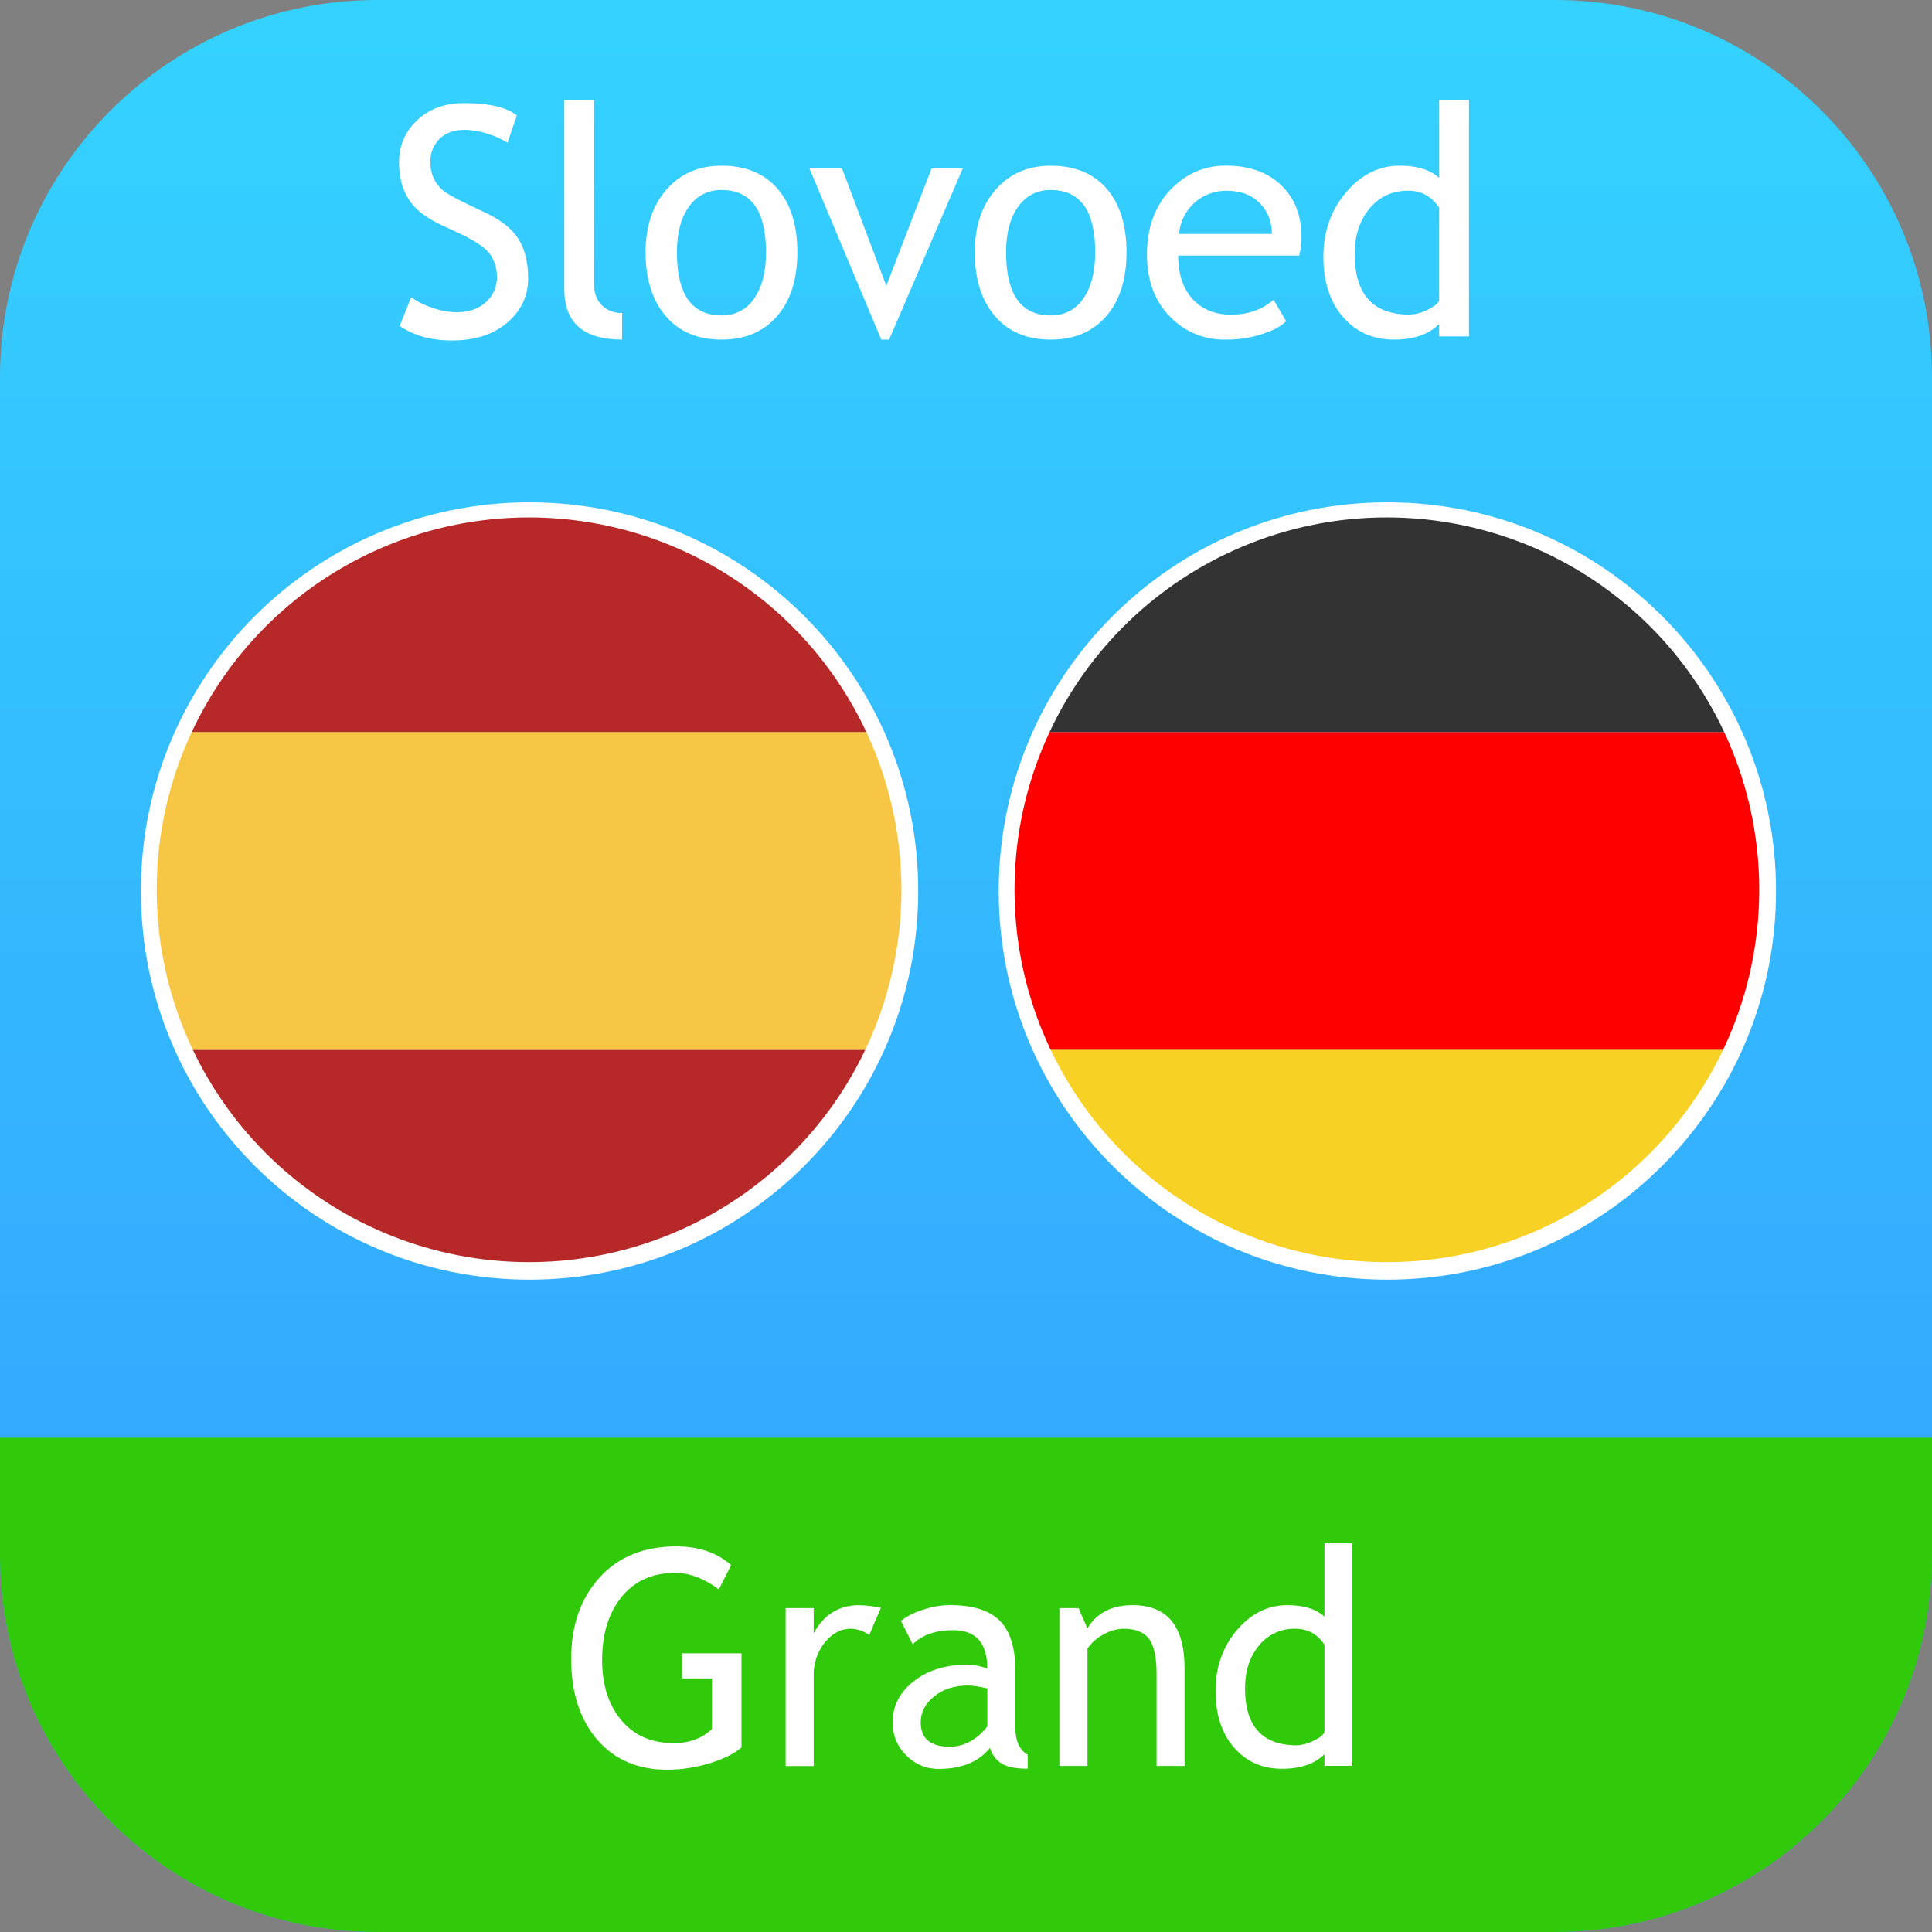 <svg width="96" height="96" viewBox="0 0 96 96" fill="none" xmlns="http://www.w3.org/2000/svg">
<rect x="0" y="0" width="96" height="96" fill="#808080" stroke="none"/>
<path d="M96 77.25C96 87.606 87.606 96 77.25 96H18.75C8.394 96 0 87.606 0 77.25V18.75C0 8.394 8.394 0 18.75 0H77.25C87.606 0 96 8.394 96 18.75V77.25Z" fill="url(#paint0_linear)"/>
<path d="M19.86 16.202L20.428 14.77C20.76 15.003 21.126 15.183 21.514 15.304C21.888 15.436 22.28 15.508 22.677 15.517C23.285 15.517 23.773 15.351 24.141 15.019C24.32 14.861 24.462 14.665 24.558 14.446C24.653 14.227 24.699 13.989 24.693 13.75C24.694 13.372 24.588 13.001 24.385 12.681C24.181 12.352 23.666 11.993 22.841 11.603L21.922 11.175C21.144 10.812 20.601 10.381 20.292 9.883C19.983 9.385 19.829 8.786 19.829 8.086C19.819 7.689 19.894 7.294 20.05 6.929C20.206 6.564 20.438 6.236 20.732 5.969C21.334 5.406 22.107 5.125 23.051 5.125C24.311 5.125 25.188 5.33 25.681 5.74L25.219 7.098C24.925 6.907 24.605 6.76 24.269 6.662C23.888 6.53 23.489 6.459 23.086 6.452C22.557 6.452 22.141 6.602 21.837 6.903C21.687 7.055 21.569 7.236 21.491 7.436C21.414 7.635 21.378 7.849 21.386 8.062C21.383 8.336 21.438 8.607 21.549 8.857C21.653 9.088 21.808 9.293 22.004 9.456C22.199 9.617 22.598 9.842 23.199 10.132L24.137 10.577C24.915 10.946 25.461 11.385 25.775 11.895C26.088 12.405 26.245 13.055 26.243 13.845C26.243 14.701 25.9 15.427 25.212 16.024C24.525 16.621 23.605 16.919 22.453 16.918C21.441 16.918 20.576 16.679 19.86 16.202Z" fill="white"/>
<path d="M28.039 14.365V4.969H29.518V14.112C29.518 14.559 29.646 14.91 29.902 15.167C30.035 15.296 30.193 15.397 30.367 15.464C30.54 15.53 30.725 15.56 30.91 15.552V16.875C28.996 16.875 28.039 16.038 28.039 14.365Z" fill="white"/>
<path d="M32.078 12.537C32.078 11.25 32.424 10.211 33.116 9.42C33.809 8.629 34.721 8.233 35.852 8.233C37.045 8.233 37.971 8.613 38.631 9.373C39.29 10.133 39.619 11.188 39.619 12.537C39.619 13.881 39.282 14.94 38.607 15.715C37.933 16.49 37.014 16.877 35.852 16.875C34.664 16.875 33.739 16.483 33.074 15.7C32.41 14.917 32.078 13.863 32.078 12.537ZM33.635 12.537C33.635 14.628 34.374 15.673 35.852 15.673C36.172 15.683 36.489 15.61 36.773 15.463C37.057 15.315 37.299 15.097 37.475 14.829C37.867 14.267 38.062 13.502 38.062 12.534C38.062 10.472 37.326 9.441 35.853 9.441C35.536 9.433 35.222 9.504 34.94 9.648C34.658 9.792 34.417 10.004 34.237 10.266C33.836 10.814 33.635 11.572 33.635 12.537Z" fill="white"/>
<path d="M44.179 16.875H43.79L40.219 8.365H41.838L44.04 14.202L46.29 8.365H47.839L44.179 16.875Z" fill="white"/>
<path d="M48.436 12.537C48.436 11.25 48.782 10.211 49.475 9.42C50.167 8.629 51.079 8.233 52.21 8.233C53.404 8.233 54.33 8.613 54.988 9.373C55.646 10.133 55.976 11.188 55.976 12.537C55.976 13.881 55.639 14.94 54.965 15.715C54.29 16.49 53.372 16.877 52.21 16.875C51.023 16.875 50.096 16.483 49.431 15.7C48.767 14.917 48.435 13.863 48.436 12.537ZM49.992 12.537C49.992 14.628 50.731 15.673 52.209 15.673C52.529 15.683 52.847 15.611 53.131 15.463C53.415 15.315 53.657 15.097 53.833 14.829C54.224 14.267 54.419 13.502 54.42 12.534C54.42 10.472 53.683 9.441 52.21 9.441C51.894 9.433 51.58 9.504 51.298 9.648C51.016 9.792 50.774 10.005 50.595 10.266C50.193 10.814 49.992 11.572 49.992 12.537Z" fill="white"/>
<path d="M64.552 12.7H58.544C58.544 13.675 58.811 14.425 59.346 14.95C59.818 15.407 60.425 15.636 61.167 15.636C62.013 15.636 62.718 15.389 63.284 14.896L63.907 15.962C63.678 16.191 63.328 16.388 62.857 16.554C62.222 16.777 61.552 16.886 60.879 16.875C60.386 16.885 59.895 16.796 59.437 16.613C58.978 16.43 58.561 16.156 58.21 15.809C57.398 15.025 56.992 13.972 56.992 12.65C56.992 11.275 57.409 10.172 58.244 9.342C58.994 8.601 59.879 8.23 60.898 8.229C62.086 8.229 63.017 8.564 63.692 9.233C64.346 9.877 64.672 10.73 64.672 11.794C64.674 12.1 64.634 12.405 64.552 12.7ZM60.965 9.478C60.369 9.465 59.791 9.68 59.348 10.079C58.905 10.478 58.632 11.031 58.584 11.625H63.198C63.214 11.073 63.012 10.536 62.635 10.132C62.228 9.697 61.671 9.479 60.965 9.478Z" fill="white"/>
<path d="M71.51 16.716V16.101C70.996 16.617 70.249 16.875 69.268 16.875C68.226 16.875 67.38 16.5 66.731 15.75C66.083 15 65.758 14.004 65.758 12.761C65.758 11.511 66.133 10.444 66.883 9.56C67.633 8.675 68.523 8.233 69.552 8.232C70.413 8.232 71.067 8.435 71.513 8.84V4.969H72.992V16.716H71.51ZM71.51 10.319C71.135 9.757 70.624 9.475 69.976 9.475C69.182 9.475 68.54 9.771 68.049 10.363C67.559 10.955 67.313 11.708 67.313 12.623C67.313 14.63 68.226 15.634 70.052 15.634C70.346 15.619 70.633 15.544 70.896 15.412C71.222 15.264 71.427 15.108 71.511 14.944V10.322L71.51 10.319Z" fill="white"/>
<path d="M43.512 36.375H9.119C7.97 38.85 7.375 41.545 7.375 44.274C7.375 47.002 7.97 49.698 9.119 52.173H43.511C44.656 49.697 45.249 47.002 45.249 44.274C45.249 41.546 44.656 38.851 43.511 36.375H43.512Z" fill="white"/>
<path d="M26.351 25.312H26.314H26.279C22.667 25.352 19.14 26.411 16.105 28.368C13.069 30.326 10.649 33.101 9.123 36.375H43.511C41.984 33.101 39.563 30.325 36.527 28.368C33.491 26.41 29.963 25.351 26.351 25.312Z" fill="white"/>
<path d="M43.512 52.17H9.119C10.645 55.444 13.065 58.219 16.101 60.177C19.136 62.134 22.663 63.193 26.275 63.232H26.348C29.961 63.194 33.489 62.135 36.526 60.178C39.563 58.221 41.985 55.444 43.512 52.17Z" fill="white"/>
<path d="M43.512 36.375H9.119C7.97 38.85 7.375 41.545 7.375 44.274C7.375 47.002 7.97 49.698 9.119 52.173H43.511C44.656 49.697 45.249 47.002 45.249 44.274C45.249 41.546 44.656 38.851 43.511 36.375H43.512Z" fill="#F6C644"/>
<path d="M26.351 25.312H26.314H26.279C22.667 25.352 19.14 26.411 16.105 28.368C13.069 30.326 10.649 33.101 9.123 36.375H43.511C41.984 33.101 39.563 30.325 36.527 28.368C33.491 26.41 29.963 25.351 26.351 25.312Z" fill="#B72929"/>
<path d="M43.512 52.17H9.119C10.645 55.444 13.065 58.219 16.101 60.177C19.136 62.134 22.663 63.193 26.275 63.232H26.348C29.961 63.194 33.489 62.135 36.526 60.178C39.563 58.221 41.985 55.444 43.512 52.17Z" fill="#B72929"/>
<path d="M26.312 25.71C30.899 25.716 35.32 27.425 38.717 30.506C42.115 33.587 44.247 37.821 44.7 42.385C45.153 46.949 43.895 51.518 41.169 55.207C38.444 58.896 34.446 61.441 29.95 62.349C25.454 63.257 20.781 62.462 16.838 60.12C12.895 57.777 9.962 54.053 8.609 49.671C7.256 45.289 7.579 40.56 9.515 36.402C11.451 32.244 14.862 28.954 19.087 27.169C21.373 26.201 23.831 25.705 26.312 25.71ZM26.312 24.96C15.647 24.96 7 33.606 7 44.273C7 54.938 15.647 63.585 26.312 63.585C36.978 63.585 45.625 54.938 45.625 44.273C45.625 33.608 36.979 24.96 26.312 24.96Z" fill="white"/>
<path d="M86.137 36.375H51.744C50.595 38.85 50 41.545 50 44.274C50 47.002 50.595 49.698 51.744 52.173H86.136C87.281 49.697 87.874 47.002 87.874 44.274C87.874 41.546 87.281 38.851 86.136 36.375H86.137Z" fill="white"/>
<path d="M68.976 25.312H68.939H68.904C65.292 25.352 61.765 26.411 58.73 28.368C55.694 30.326 53.274 33.101 51.748 36.375H86.136C84.609 33.101 82.188 30.325 79.152 28.368C76.116 26.41 72.588 25.351 68.976 25.312Z" fill="white"/>
<path d="M86.137 52.17H51.744C53.27 55.444 55.69 58.219 58.726 60.177C61.761 62.134 65.288 63.193 68.9 63.232H68.973C72.586 63.194 76.114 62.135 79.151 60.178C82.188 58.221 84.61 55.444 86.137 52.17Z" fill="white"/>
<path d="M86.137 36.375H51.744C50.595 38.85 50 41.545 50 44.274C50 47.002 50.595 49.698 51.744 52.173H86.136C87.281 49.697 87.874 47.002 87.874 44.274C87.874 41.546 87.281 38.851 86.136 36.375H86.137Z" fill="#FF0000"/>
<path d="M68.976 25.312H68.939H68.904C65.292 25.352 61.765 26.411 58.73 28.368C55.694 30.326 53.274 33.101 51.748 36.375H86.136C84.609 33.101 82.188 30.325 79.152 28.368C76.116 26.41 72.588 25.351 68.976 25.312Z" fill="#333333"/>
<path d="M86.137 52.17H51.744C53.27 55.444 55.69 58.219 58.726 60.177C61.761 62.134 65.288 63.193 68.9 63.232H68.973C72.586 63.194 76.114 62.135 79.151 60.178C82.188 58.221 84.61 55.444 86.137 52.17Z" fill="#F7D123"/>
<path d="M68.938 25.71C73.524 25.716 77.945 27.425 81.342 30.506C84.74 33.587 86.872 37.821 87.325 42.385C87.778 46.949 86.52 51.518 83.794 55.207C81.069 58.896 77.071 61.441 72.575 62.349C68.079 63.257 63.406 62.462 59.463 60.12C55.52 57.777 52.587 54.053 51.234 49.671C49.881 45.289 50.204 40.56 52.14 36.402C54.076 32.244 57.487 28.954 61.712 27.169C63.998 26.201 66.456 25.705 68.938 25.71ZM68.938 24.96C58.272 24.96 49.625 33.606 49.625 44.273C49.625 54.938 58.272 63.585 68.938 63.585C79.603 63.585 88.25 54.938 88.25 44.273C88.25 33.608 79.604 24.96 68.938 24.96Z" fill="white"/>
<path d="M0 71.438V77.25C0 87.606 8.394 96 18.75 96H77.25C87.606 96 96 87.606 96 77.25V71.438H0Z" fill="#31CA0B"/>
<path d="M36.329 77.767L35.719 78.976C34.982 78.428 34.259 78.155 33.551 78.156C32.426 78.156 31.54 78.551 30.892 79.341C30.245 80.132 29.92 81.18 29.918 82.484C29.918 83.724 30.237 84.722 30.874 85.479C31.511 86.236 32.379 86.615 33.478 86.615C34.259 86.615 34.892 86.38 35.375 85.912V83.399H33.89V82.154H36.844V86.828C36.453 87.159 35.908 87.427 35.21 87.629C34.548 87.828 33.862 87.932 33.172 87.938C31.692 87.938 30.524 87.436 29.667 86.433C28.81 85.43 28.382 84.095 28.382 82.43C28.382 80.77 28.851 79.424 29.788 78.391C30.726 77.358 31.994 76.841 33.593 76.841C34.713 76.838 35.625 77.147 36.329 77.767Z" fill="white"/>
<path d="M43.192 81.246C42.926 81.049 42.606 80.939 42.276 80.931C41.782 80.931 41.352 81.158 40.983 81.612C40.611 82.077 40.415 82.658 40.431 83.253V87.753H39.038V79.906H40.431V81.158C40.938 80.225 41.693 79.759 42.694 79.76C43.056 79.772 43.416 79.816 43.77 79.891L43.192 81.246Z" fill="white"/>
<path d="M49.191 86.849C48.634 87.548 47.782 87.897 46.634 87.896C46.336 87.899 46.04 87.841 45.765 87.725C45.49 87.61 45.241 87.44 45.034 87.226C44.812 87.01 44.638 86.75 44.521 86.464C44.404 86.177 44.348 85.869 44.356 85.56C44.356 84.764 44.704 84.091 45.4 83.543C46.096 82.994 46.984 82.719 48.062 82.718C48.402 82.726 48.739 82.79 49.058 82.906C49.058 81.636 48.492 81.002 47.359 81.002C46.489 81.002 45.821 81.236 45.352 81.705L44.767 80.54C45.095 80.291 45.466 80.104 45.861 79.987C46.292 79.84 46.743 79.762 47.198 79.757C48.336 79.757 49.162 80.016 49.677 80.533C50.192 81.051 50.45 81.873 50.45 83.001V85.814C50.45 86.501 50.655 86.96 51.066 87.19V87.886C50.498 87.886 50.074 87.806 49.794 87.645C49.5 87.466 49.284 87.181 49.191 86.849ZM49.058 83.898C48.756 83.82 48.447 83.771 48.135 83.751C47.432 83.751 46.858 83.931 46.415 84.293C45.971 84.654 45.749 85.081 45.75 85.575C45.75 86.388 46.231 86.794 47.193 86.794C47.896 86.794 48.518 86.459 49.06 85.791V83.898H49.058Z" fill="white"/>
<path d="M57.469 87.75V83.187C57.469 82.352 57.344 81.767 57.094 81.433C56.844 81.099 56.423 80.932 55.831 80.931C55.48 80.939 55.137 81.036 54.834 81.213C54.515 81.379 54.241 81.62 54.036 81.916V87.75H52.64V79.906H53.592L54.032 80.916C54.49 80.145 55.24 79.759 56.282 79.76C58 79.76 58.859 80.804 58.86 82.894V87.75H57.469Z" fill="white"/>
<path d="M65.812 87.743V87.164C65.329 87.648 64.626 87.889 63.703 87.889C62.721 87.889 61.925 87.537 61.315 86.834C60.705 86.131 60.4 85.193 60.4 84.022C60.4 82.845 60.752 81.84 61.455 81.008C62.158 80.177 62.995 79.76 63.967 79.76C64.779 79.76 65.394 79.95 65.812 80.331V76.688H67.2V87.743H65.812ZM65.812 81.722C65.461 81.195 64.98 80.932 64.37 80.932C64.023 80.921 63.68 80.991 63.365 81.136C63.05 81.281 62.774 81.496 62.556 81.766C62.095 82.323 61.865 83.031 61.865 83.89C61.865 85.78 62.724 86.724 64.443 86.724C64.718 86.71 64.988 86.639 65.234 86.515C65.541 86.377 65.734 86.229 65.812 86.073V81.722Z" fill="white"/>
<defs>
<linearGradient id="paint0_linear" x1="48" y1="0" x2="48" y2="96" gradientUnits="userSpaceOnUse">
<stop stop-color="#34D3FF"/>
<stop offset="1" stop-color="#349BFF"/>
</linearGradient>
</defs>
</svg>
